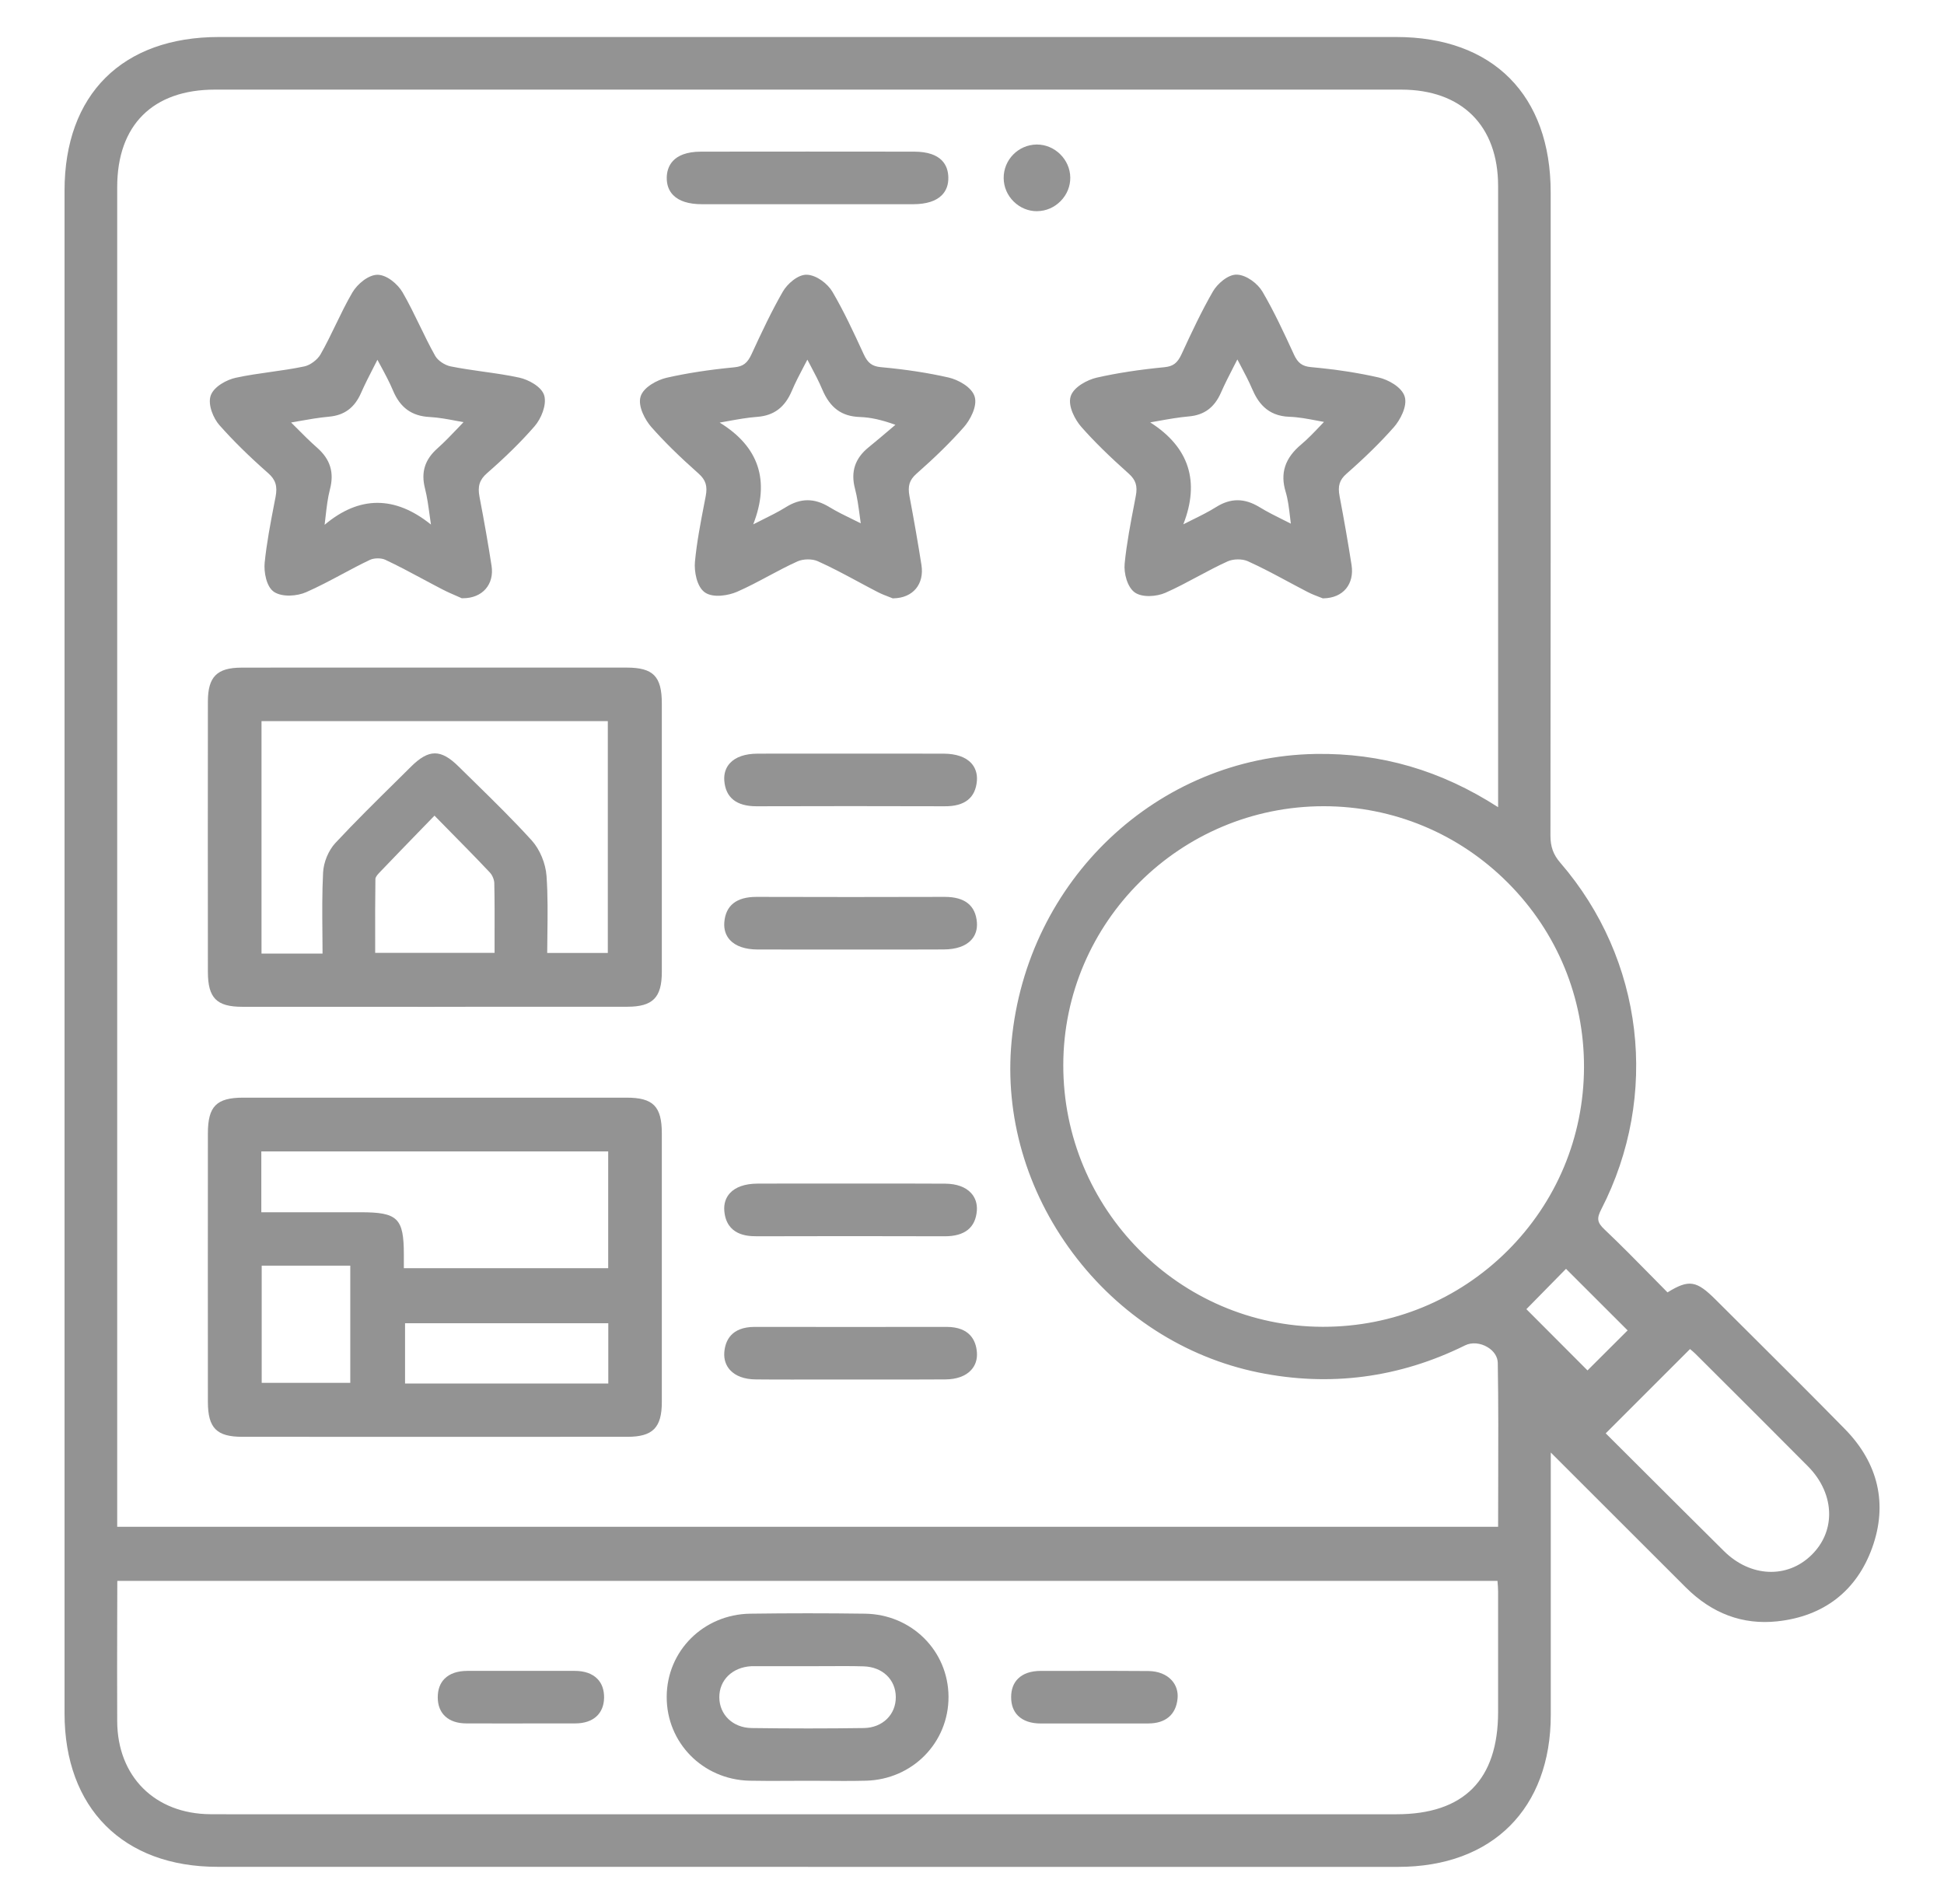 <?xml version="1.0" encoding="UTF-8"?>
<svg id="Layer_1" data-name="Layer 1" xmlns="http://www.w3.org/2000/svg" viewBox="0 0 406.03 397.7">
  <defs>
    <style>
      .cls-1 {
        fill: #939393;
      }
    </style>
  </defs>
  <g>
    <path class="cls-1" d="M322.88,301c0,19.55,0,38.38,0,57.21,0,18.96-11.84,30.77-30.85,30.77-82.2,0-164.41,0-246.61,0-19.19,0-30.93-11.8-30.93-31.06,0-106.03,0-212.06,0-318.09,0-19.49,11.68-31.1,31.25-31.1,81.96,0,163.91,0,245.87,0,19.74,0,31.28,11.61,31.28,31.46,0,44.78,.02,89.56-.05,134.35,0,2.53,.64,4.42,2.31,6.35,17.18,19.89,20.49,47.83,8.41,71.3-1.2,2.34-.94,3.66,.91,5.41,4.69,4.45,9.16,9.13,13.67,13.67,4.67-3.01,5.64-2.9,9.51,.97,9,8.99,18.07,17.92,26.97,27.01,6.61,6.74,8.67,14.85,5.46,23.76-3.15,8.75-9.74,13.73-19.01,14.71-7.12,.76-13.22-1.75-18.27-6.8-9.78-9.77-19.56-19.55-29.91-29.89Zm-8.98-130.54c0-1.81,0-2.9,0-3.99,0-42.54,0-85.08,0-127.61,0-13.15-8.05-21.15-21.26-21.15-82.58,0-165.16,0-247.74,0-13.47,0-21.42,7.93-21.42,21.35,0,92.31,0,184.62,0,276.93v3.94H313.9c0-11.86,.12-23.56-.07-35.24-.06-3.75-4.95-6.2-8.25-4.57-13.54,6.71-27.69,8.61-42.54,5.59-31.21-6.36-53.73-36.53-50.76-68.09,3.12-33.16,30.02-58.61,62.52-59.14,14.01-.23,26.79,3.65,39.1,11.98ZM23.71,329.24c-.13,.65-.22,.89-.22,1.13-.02,9.73-.06,19.46-.02,29.19,.04,12.17,8.27,20.37,20.47,20.43,6.98,.04,13.97,0,20.95,0,75.58,0,151.17,0,226.75,0,14.66,0,22.25-7.65,22.25-22.41,0-8.36,0-16.71,0-25.07,0-1.07-.13-2.15-.21-3.27H23.71Zm252.81-161.82c-30.42-.03-55.39,24.77-55.44,55.05-.05,30.73,24.59,55.62,55.14,55.7,30.66,.08,55.54-24.62,55.62-55.22,.08-30.58-24.75-55.5-55.32-55.53Zm57.45,132.02c8.49,8.46,16.93,16.91,25.41,25.31,5.93,5.87,14.21,6.18,19.68,.81,5.56-5.46,5.28-13.88-.73-19.94-7.8-7.86-15.66-15.68-23.5-23.5-.68-.67-1.46-1.24-1.9-1.62-6.34,6.34-12.49,12.49-18.95,18.95Zm-2.4-11.75c3.18-3.18,6.58-6.57,9.79-9.78-4.76-4.76-9.65-9.65-14.29-14.28-3.15,3.2-6.52,6.63-9.68,9.85,4.52,4.53,9.41,9.42,14.18,14.21Z"/>
    <path class="cls-1" d="M168.72,389.98c-41.1,0-82.21,0-123.31,0-19.7,0-31.93-12.29-31.93-32.06,0-106.03,0-212.06,0-318.09,0-20.1,12.06-32.1,32.25-32.1,81.96,0,163.91,0,245.87,0,20.21,0,32.28,12.13,32.28,32.46v19.54c0,37.63,.01,76.54-.05,114.81,0,2.34,.59,3.99,2.06,5.69,17.44,20.19,20.79,48.61,8.55,72.41-.99,1.92-.85,2.75,.71,4.22,3.36,3.19,6.65,6.53,9.83,9.77,1.1,1.12,2.2,2.24,3.3,3.35,4.51-2.79,6.07-2.46,10.08,1.54,2.53,2.52,5.06,5.04,7.59,7.56,6.38,6.35,12.98,12.92,19.39,19.46,7,7.14,8.96,15.71,5.69,24.79-3.25,9.02-10.11,14.33-19.84,15.37-7.19,.77-13.61-1.62-19.09-7.09l-28.2-28.18v15.59c0,13.23,0,26.21,0,39.2,0,19.59-12.21,31.77-31.85,31.77-41.1,0-82.21,0-123.31,0Zm-.05-380.26c-40.98,0-81.96,0-122.93,0-18.94,0-30.25,11.25-30.25,30.1,0,106.03,0,212.06,0,318.09,0,18.82,11.19,30.06,29.93,30.06,82.21,0,164.41,0,246.61,0,18.4,0,29.84-11.41,29.85-29.77,0-12.99,0-25.97,0-39.2v-20.42s31.61,31.59,31.61,31.59c5.03,5.02,10.91,7.22,17.46,6.51,8.92-.95,15.2-5.81,18.18-14.06,3.04-8.43,1.28-16.07-5.24-22.72-6.4-6.53-13-13.09-19.38-19.44-2.53-2.52-5.06-5.04-7.59-7.56-3.54-3.53-4-3.58-8.27-.84l-.68,.44-.57-.57c-1.29-1.3-2.58-2.61-3.87-3.93-3.17-3.22-6.44-6.55-9.78-9.72-2.2-2.09-2.5-3.88-1.11-6.59,11.87-23.07,8.62-50.62-8.28-70.18-1.79-2.07-2.55-4.17-2.55-7,.06-38.27,.06-77.18,.05-114.8v-19.54c0-19.36-11.04-30.46-30.28-30.46-40.98,0-81.96,0-122.93,0ZM52.03,381.01c-2.7,0-5.4,0-8.1-.02-12.79-.07-21.41-8.68-21.46-21.43-.03-7.22,0-14.44,0-21.66l.02-7.53c0-.26,.05-.49,.12-.77,.03-.14,.07-.32,.12-.56l.16-.8H314.61l.06,.93c.02,.35,.05,.7,.08,1.04,.06,.75,.13,1.52,.13,2.3,.01,7.16,.01,14.33,.01,21.49v3.58c0,15.32-8.05,23.41-23.25,23.41H58.46c-2.14,0-4.29,.01-6.43,.01Zm-27.51-50.77s-.02,.09-.02,.13l-.02,7.53c-.02,7.22-.03,14.43,0,21.65,.04,11.56,7.87,19.37,19.47,19.44,4.84,.03,9.68,.02,14.52,.01h6.43s226.75,0,226.75,0c14.1,0,21.25-7.2,21.25-21.41v-3.58c0-7.16,0-14.32,0-21.49,0-.69-.06-1.39-.12-2.13v-.14H24.51Zm345.4,.15c-3.92,0-7.92-1.65-11.24-4.93-5.91-5.84-11.79-11.71-17.68-17.59l-8.45-8.43,20.31-20.31,.7,.59c.12,.1,.27,.22,.43,.35,.45,.36,1.01,.81,1.54,1.33l2.42,2.41c6.92,6.9,14.08,14.04,21.08,21.09,3.26,3.28,5.04,7.35,5.01,11.46-.02,3.7-1.54,7.22-4.28,9.9-2.81,2.75-6.29,4.12-9.84,4.12Zm-34.53-30.95l7.03,7.01c5.89,5.88,11.77,11.74,17.67,17.59,5.51,5.45,13.19,5.79,18.27,.8,2.39-2.35,3.66-5.28,3.68-8.49,.02-3.57-1.55-7.14-4.43-10.04-7-7.05-14.16-14.19-21.08-21.09l-2.42-2.41c-.36-.36-.77-.7-1.13-.99l-17.61,17.61Zm-20.48,21.5H22.46v-82.48c0-66.46,0-132.93,0-199.39,0-14,8.38-22.35,22.42-22.35,82.58,0,165.16,0,247.74,0,13.73,0,22.25,8.49,22.26,22.15,.01,30.94,0,61.87,0,92.81v40.68s-1.56-1.06-1.56-1.06c-12.07-8.17-24.7-12.03-38.52-11.81-32.01,.53-58.46,25.56-61.54,58.23-2.94,31.27,19,60.7,49.96,67.01,14.48,2.95,28.57,1.1,41.89-5.5,1.98-.98,4.52-.8,6.63,.49,1.92,1.17,3.03,2.97,3.07,4.96,.14,8.42,.12,17.01,.09,25.31,0,3.3-.02,6.62-.02,9.95v1Zm-290.44-2H312.9c0-2.99,.01-5.98,.02-8.95,.02-8.3,.05-16.88-.09-25.27-.02-1.28-.79-2.48-2.11-3.28-1.5-.92-3.35-1.07-4.7-.4-13.73,6.8-28.26,8.71-43.18,5.67-15.34-3.13-29.12-12-38.8-24.98-9.69-12.99-14.22-28.68-12.76-44.18,3.17-33.69,30.47-59.5,63.5-60.05,13.67-.22,26.16,3.42,38.12,11.12v-36.94c0-30.94,0-61.87,0-92.81,0-12.61-7.58-20.15-20.26-20.15-82.58,0-165.16,0-247.74,0-12.98,0-20.42,7.42-20.42,20.35,0,66.46,0,132.93,0,199.39v80.48Zm307.1-29.83l-15.59-15.62,11.09-11.28,15.71,15.7-11.21,11.19Zm-12.77-15.63l12.77,12.8,8.38-8.36-12.87-12.86-8.28,8.43Zm-42.42,5.69h-.15c-31.01-.08-56.19-25.52-56.14-56.7,.05-30.91,25.34-56.05,56.39-56.05h.05c15.05,.01,29.21,5.91,39.86,16.6,10.66,10.69,16.5,24.88,16.46,39.94-.04,15.07-5.95,29.21-16.64,39.82-10.65,10.58-24.79,16.4-39.83,16.4Zm.09-110.75c-29.95,0-54.34,24.24-54.39,54.05-.05,30.08,24.24,54.62,54.14,54.7h.15c14.51,0,28.14-5.61,38.42-15.81,10.31-10.24,16.01-23.88,16.05-38.41,.04-14.53-5.6-28.2-15.88-38.52-10.27-10.31-23.93-15.99-38.44-16.01h-.05Z"/>
  </g>
  <g>
    <path class="cls-1" d="M91.21,230.29c13.22,0,26.44-.01,39.66,0,5.03,0,6.37,1.37,6.37,6.46,.01,18.71,.01,37.41,0,56.12,0,4.84-1.41,6.27-6.19,6.27-26.81,.02-53.63,.02-80.44,0-4.78,0-6.17-1.43-6.18-6.28-.02-18.71-.01-37.41,0-56.12,0-5.1,1.34-6.45,6.37-6.45,13.47-.02,26.94,0,40.41,0Zm-37.63,23.95c7.54,0,14.65,0,21.76,0,7.2,0,8,.78,8.01,7.83,0,1.31,0,2.63,0,3.85h44.7v-26.39H53.58v14.71Zm74.48,35.77v-14.59h-44.45v14.59h44.45Zm-74.39-26.62v26.48h20.5v-26.48h-20.5Z"/>
    <path class="cls-1" d="M90.82,300.16c-13.41,0-26.81,0-40.22-.01-5.36,0-7.17-1.84-7.18-7.28-.02-18.71-.01-37.41,0-56.12,0-5.64,1.8-7.45,7.37-7.45,9.67-.01,19.34,0,29.01,0h11.4s11.19,0,11.19,0c9.49,0,18.98,0,28.47,0,5.57,0,7.36,1.82,7.37,7.46,.01,18.71,.01,37.42,0,56.12,0,5.36-1.89,7.27-7.19,7.27-13.41,0-26.81,.01-40.22,.01Zm-22.42-68.87c-5.87,0-11.74,0-17.61,0-4.47,0-5.37,.92-5.38,5.46-.01,18.71-.01,37.41,0,56.12,0,4.29,.97,5.28,5.18,5.28,26.81,.02,53.63,.02,80.44,0,4.21,0,5.18-.99,5.19-5.27,.02-18.71,.01-37.41,0-56.12,0-4.54-.91-5.46-5.37-5.46-9.49-.01-18.98-.01-28.47,0h-11.19s-11.4,0-11.4,0c-3.8,0-7.6,0-11.4,0Zm60.65,59.73h-46.45v-16.59h46.45v16.59Zm-44.45-2h42.45v-12.59h-42.45v12.59Zm-9.44,1.86h-22.5v-28.48h22.5v28.48Zm-20.5-2h18.5v-24.48h-18.5v24.48Zm74.37-21.96h-46.7v-4.85c-.01-6.51-.34-6.83-7.01-6.83h-22.76v-16.71h76.46v28.39Zm-44.69-2h42.69v-24.39H54.58v12.71h20.76c7.73,0,9,1.24,9.01,8.82v2.85Z"/>
  </g>
  <g>
    <path class="cls-1" d="M91.21,140.46c13.22,0,26.44-.01,39.66,0,5.03,0,6.36,1.37,6.37,6.46,.01,18.71,.01,37.41,0,56.12,0,4.84-1.41,6.26-6.19,6.27-26.81,.02-53.63,.02-80.44,0-4.78,0-6.17-1.43-6.18-6.28-.02-18.83-.02-37.66,0-56.49,0-4.6,1.45-6.07,6-6.07,13.59-.03,27.19,0,40.78,0Zm-22.83,59.73c0-6.21-.19-12.06,.11-17.89,.1-1.9,1.01-4.15,2.3-5.54,5.1-5.46,10.48-10.67,15.79-15.93,3.34-3.31,5.18-3.32,8.52-.01,5.14,5.08,10.4,10.06,15.24,15.41,1.57,1.74,2.66,4.46,2.82,6.81,.4,5.66,.13,11.36,.13,17.01h14.67v-50.43H53.62v50.56h14.75Zm22.38-31.24c-4.38,4.52-8.36,8.6-12.3,12.73-.48,.5-1.02,1.23-1.03,1.86-.08,5.54-.05,11.09-.05,16.49h26.92c0-5.4,.06-10.5-.06-15.6-.02-.99-.54-2.17-1.22-2.9-3.84-4.07-7.8-8.03-12.27-12.59Z"/>
    <path class="cls-1" d="M90.82,210.33c-13.41,0-26.81,0-40.22-.01-5.36,0-7.17-1.84-7.18-7.28-.02-18.83-.02-37.66,0-56.5,0-5.15,1.9-7.06,7-7.07,9.79-.02,19.58-.02,29.36-.01h11.42s11.4,0,11.4,0c9.42,0,18.84,0,28.26,0,5.57,0,7.36,1.82,7.37,7.46,.01,18.71,.01,37.42,0,56.12,0,5.36-1.89,7.26-7.19,7.27-13.41,0-26.81,.01-40.22,.01Zm-22.45-68.87c-5.98,0-11.96,0-17.94,.02-4.01,0-4.99,1-5,5.08-.02,18.83-.02,37.66,0,56.49,0,4.29,.97,5.28,5.18,5.28,26.81,.02,53.63,.02,80.44,0,4.22,0,5.19-.99,5.19-5.27,.02-18.71,.01-37.41,0-56.12,0-4.54-.91-5.46-5.37-5.46-9.42-.01-18.84,0-28.25,0h-11.4s-11.42,0-11.42,0c-3.81,0-7.61,0-11.42,0Zm1,59.74h-16.75v-52.56h76.33v52.43h-16.67v-1c0-1.63,.02-3.26,.04-4.89,.05-3.96,.11-8.06-.17-12.05-.16-2.19-1.19-4.69-2.57-6.21-3.78-4.18-7.9-8.21-11.87-12.1-1.11-1.09-2.22-2.18-3.33-3.27-2.96-2.92-4.16-2.92-7.12,.01l-3.01,2.97c-4.24,4.18-8.63,8.51-12.75,12.93-1.11,1.19-1.95,3.21-2.03,4.9-.21,4.15-.17,8.26-.14,12.63,.01,1.71,.03,3.45,.03,5.21v1Zm-14.75-2h12.75c0-1.41-.02-2.81-.03-4.19-.04-4.39-.07-8.54,.14-12.74,.11-2.16,1.14-4.64,2.57-6.17,4.15-4.45,8.55-8.79,12.81-12.99l3-2.97c3.71-3.68,6.22-3.68,9.93-.01,1.1,1.09,2.21,2.18,3.32,3.26,4,3.92,8.13,7.97,11.96,12.19,1.68,1.86,2.89,4.77,3.08,7.41,.29,4.07,.23,8.21,.18,12.22-.02,1.29-.04,2.58-.04,3.86h12.66v-48.43H54.62v48.56Zm50.68,1.85h-28.92v-4.71c0-4.18-.02-8.51,.05-12.8,.01-.99,.72-1.92,1.3-2.54,2.99-3.14,6.01-6.25,9.21-9.54l3.81-3.93,.72,.73c1.16,1.18,2.28,2.32,3.38,3.43,3.11,3.16,6.05,6.15,8.91,9.17,.86,.92,1.46,2.35,1.49,3.56,.09,3.78,.08,7.5,.06,11.44,0,1.38,0,2.77,0,4.18v1Zm-26.92-2h24.92c0-1.07,0-2.13,0-3.19,.01-3.93,.02-7.64-.06-11.39-.02-.72-.42-1.68-.95-2.23-2.84-3.01-5.77-5.99-8.88-9.14-.87-.88-1.75-1.78-2.66-2.71l-2.39,2.46c-3.19,3.29-6.21,6.4-9.2,9.53-.55,.57-.75,1.02-.75,1.19-.06,4.27-.06,8.59-.05,12.77v2.71Z"/>
  </g>
  <g>
    <path class="cls-1" d="M96.65,123.97c-.93-.42-2.42-1.02-3.84-1.76-3.98-2.06-7.87-4.3-11.93-6.19-1.12-.52-2.9-.51-4.03,.02-4.5,2.12-8.76,4.76-13.31,6.75-1.67,.73-4.35,.91-5.74,.03-1.17-.75-1.71-3.44-1.53-5.17,.46-4.57,1.39-9.1,2.26-13.62,.46-2.38,.11-4.2-1.86-5.94-3.55-3.13-6.98-6.42-10.11-9.96-1.14-1.29-2.09-3.77-1.6-5.16,.49-1.41,2.77-2.7,4.48-3.07,4.74-1.03,9.62-1.36,14.36-2.38,1.51-.32,3.25-1.63,4.02-2.98,2.41-4.2,4.22-8.75,6.66-12.93,.87-1.49,2.88-3.2,4.38-3.2,1.5,0,3.53,1.69,4.39,3.18,2.49,4.3,4.37,8.95,6.81,13.27,.7,1.24,2.42,2.37,3.85,2.66,4.75,.97,9.63,1.33,14.37,2.35,1.71,.37,4.12,1.72,4.46,3.07,.41,1.59-.62,4.06-1.83,5.45-3.02,3.47-6.37,6.68-9.84,9.71-1.98,1.73-2.34,3.54-1.89,5.92,.92,4.77,1.77,9.55,2.5,14.35,.49,3.24-1.5,5.65-5.03,5.61Zm-6.06-12.58c.17-.42,.33-.84,.5-1.27-.44-2.8-.69-5.66-1.38-8.4-.77-3.03,0-5.26,2.29-7.31,2.28-2.04,4.33-4.35,6.82-6.89-3.33-.55-6.2-1.27-9.11-1.43-3.45-.19-5.43-1.81-6.73-4.9-1.11-2.65-2.6-5.13-4.2-8.23-1.7,3.39-3.13,6-4.32,8.72-1.16,2.65-2.92,4.11-5.9,4.37-3.11,.28-6.19,.95-9.87,1.54,2.63,2.58,4.67,4.74,6.89,6.7,2.4,2.12,3.19,4.47,2.36,7.65-.72,2.75-.87,5.64-1.27,8.47,.21,.33,.41,.67,.62,1,7.75-7.27,15.52-6.98,23.3-.02Z"/>
    <path class="cls-1" d="M96.72,124.97s-.05,0-.08,0h-.21s-.19-.09-.19-.09c-.26-.12-.56-.25-.89-.39-.87-.38-1.95-.84-3-1.39-1.36-.7-2.71-1.43-4.06-2.15-2.55-1.37-5.18-2.78-7.83-4.02-.84-.39-2.33-.38-3.18,.02-1.97,.93-3.94,1.98-5.84,3-2.42,1.29-4.93,2.63-7.5,3.76-1.92,.84-4.95,1.06-6.67-.04-1.67-1.06-2.18-4.28-1.99-6.12,.41-4.08,1.2-8.17,1.96-12.13l.31-1.58c.44-2.27,.02-3.63-1.54-5-4.01-3.53-7.35-6.82-10.2-10.05-1.19-1.34-2.47-4.23-1.8-6.16,.68-1.93,3.45-3.33,5.21-3.71,2.43-.53,4.91-.88,7.32-1.22,2.33-.33,4.73-.67,7.04-1.16,1.21-.26,2.72-1.38,3.36-2.5,1.15-2.01,2.19-4.16,3.19-6.23,1.08-2.23,2.19-4.53,3.47-6.71,1.04-1.77,3.33-3.69,5.24-3.7h0c1.93,0,4.22,1.91,5.25,3.68,1.31,2.27,2.47,4.65,3.59,6.96,1.02,2.1,2.07,4.27,3.23,6.32,.54,.95,1.96,1.92,3.18,2.17,2.23,.45,4.55,.78,6.79,1.1,2.5,.35,5.08,.71,7.59,1.26,1.81,.39,4.72,1.87,5.22,3.8,.5,1.94-.65,4.76-2.04,6.36-2.75,3.16-6,6.37-9.93,9.8-1.57,1.38-2,2.73-1.56,4.98,1.02,5.32,1.84,10.03,2.51,14.38,.29,1.87-.15,3.58-1.23,4.82-1.09,1.25-2.76,1.94-4.72,1.94Zm-17.82-10.33c.86,0,1.72,.16,2.4,.48,2.7,1.26,5.36,2.69,7.93,4.07,1.34,.72,2.68,1.44,4.03,2.14,.99,.51,2.03,.96,2.87,1.33,.26,.11,.5,.22,.72,.31,1.32-.03,2.38-.46,3.07-1.25,.69-.79,.96-1.93,.76-3.21-.66-4.33-1.48-9.01-2.49-14.31-.57-2.96,.09-5.01,2.21-6.86,3.86-3.38,7.05-6.52,9.74-9.61,1.14-1.31,1.9-3.44,1.61-4.55-.2-.79-2.11-2-3.71-2.34-2.44-.53-4.99-.89-7.45-1.23-2.27-.32-4.61-.65-6.91-1.12-1.76-.36-3.71-1.71-4.52-3.14-1.19-2.1-2.26-4.31-3.29-6.44-1.1-2.27-2.24-4.63-3.52-6.83-.79-1.36-2.53-2.68-3.52-2.68h0c-.98,0-2.72,1.34-3.52,2.71-1.24,2.12-2.33,4.38-3.39,6.58-1.02,2.1-2.07,4.28-3.26,6.35-.93,1.62-2.9,3.08-4.68,3.46-2.38,.51-4.82,.85-7.18,1.19-2.37,.33-4.82,.68-7.17,1.19-1.61,.35-3.43,1.53-3.74,2.42-.32,.91,.39,3.02,1.41,4.17,2.8,3.17,6.08,6.4,10.02,9.87,2.1,1.85,2.75,3.91,2.18,6.88l-.31,1.58c-.76,3.91-1.54,7.96-1.94,11.95-.16,1.62,.39,3.79,1.08,4.23,.97,.62,3.26,.57,4.8-.1,2.5-1.09,4.97-2.41,7.35-3.69,1.92-1.03,3.92-2.09,5.93-3.05,.71-.33,1.59-.5,2.47-.5Zm12.09-1.55l-1.07-.96c-7.56-6.76-14.74-6.77-21.95,0l-.89,.84-1.45-2.35,.05-.36c.12-.86,.22-1.72,.32-2.59,.23-1.98,.46-4.02,.97-5.99,.72-2.76,.11-4.74-2.05-6.64-1.54-1.35-3.01-2.83-4.57-4.4-.74-.74-1.52-1.52-2.36-2.34l-1.42-1.39,1.96-.31c1.15-.19,2.25-.38,3.3-.57,2.3-.41,4.46-.79,6.64-.98,2.49-.22,4-1.35,5.07-3.78,.82-1.88,1.74-3.66,2.81-5.73,.49-.95,1-1.95,1.54-3.03l.88-1.76,.9,1.75c.51,.98,1,1.9,1.48,2.79,1.02,1.89,1.98,3.67,2.75,5.52,1.19,2.84,2.94,4.12,5.86,4.28,2.05,.11,4.07,.49,6.2,.9,.97,.18,1.97,.37,3.01,.54l1.9,.31-1.35,1.38c-.78,.8-1.52,1.57-2.23,2.32-1.57,1.64-3.05,3.2-4.64,4.62-2.05,1.83-2.65,3.73-1.99,6.32,.5,1.96,.77,3.97,1.03,5.92,.12,.86,.23,1.71,.37,2.56l.04,.27-1.13,2.85Zm-30.2-24.84c.33,.33,.66,.66,.98,.98,1.6,1.61,2.99,3,4.48,4.31,2.73,2.41,3.58,5.15,2.67,8.65-.48,1.84-.7,3.81-.92,5.72-.07,.57-.13,1.15-.2,1.72,7.23-6.09,14.69-6.11,22.21-.05-.09-.63-.18-1.27-.27-1.9-.26-1.9-.52-3.85-.99-5.7-.84-3.33-.02-5.97,2.6-8.3,1.54-1.37,2.99-2.9,4.53-4.51,.31-.32,.62-.65,.93-.98-.4-.07-.8-.15-1.19-.22-2.07-.39-4.02-.76-5.94-.86-3.69-.2-6.1-1.96-7.59-5.51-.74-1.76-1.67-3.5-2.67-5.34-.19-.36-.39-.73-.59-1.1-.23,.45-.45,.89-.67,1.31-1.05,2.04-1.95,3.8-2.75,5.62-1.36,3.1-3.5,4.68-6.72,4.96-2.09,.19-4.22,.56-6.47,.96-.46,.08-.93,.16-1.4,.25Z"/>
  </g>
  <g>
    <path class="cls-1" d="M186.63,123.99c-.59-.24-1.76-.64-2.85-1.2-4.2-2.17-8.3-4.56-12.61-6.49-1.41-.63-3.57-.59-4.99,.05-4.31,1.92-8.34,4.49-12.67,6.37-1.7,.74-4.47,1.1-5.73,.2-1.25-.89-1.81-3.64-1.64-5.47,.42-4.57,1.37-9.1,2.24-13.62,.44-2.27,.07-3.97-1.78-5.61-3.44-3.06-6.81-6.25-9.85-9.7-1.24-1.4-2.46-3.91-2.01-5.39,.45-1.46,2.91-2.83,4.71-3.24,4.6-1.04,9.31-1.7,14.02-2.16,2.36-.23,3.47-1.3,4.39-3.29,2.03-4.41,4.09-8.82,6.51-13.02,.81-1.41,2.76-3.08,4.12-3.02,1.57,.07,3.63,1.58,4.49,3.05,2.45,4.17,4.48,8.6,6.52,13.01,.92,1.99,2.03,3.04,4.4,3.26,4.7,.43,9.42,1.1,14.02,2.15,1.8,.41,4.24,1.83,4.68,3.3,.45,1.49-.78,3.99-2.02,5.4-3.04,3.45-6.39,6.65-9.85,9.69-1.88,1.65-2.18,3.37-1.76,5.61,.91,4.77,1.74,9.55,2.49,14.35,.51,3.3-1.31,5.7-4.85,5.79Zm-30.84-13.39c.46,.05,.92,.09,1.38,.14,2.51-1.3,5.12-2.46,7.51-3.94,2.75-1.7,5.24-1.7,8-.03,2.46,1.49,5.12,2.65,8.38,4.3-.58-3.67-.79-6.53-1.51-9.25-.85-3.21,.03-5.57,2.51-7.58,2.34-1.9,4.62-3.88,6.93-5.83-3.72-1.46-6.53-2.19-9.36-2.29-3.68-.13-5.62-2.01-6.95-5.17-1.08-2.55-2.48-4.95-4.03-7.99-1.64,3.24-3.05,5.7-4.15,8.3-1.23,2.92-3.09,4.59-6.39,4.83-3.01,.22-5.98,.91-8.98,1.38-.33,.24-.66,.48-.99,.72,9.64,5.08,12.05,12.59,7.64,22.4Z"/>
    <path class="cls-1" d="M186.44,124.99l-.2-.08c-.15-.06-.34-.14-.56-.22-.64-.24-1.52-.58-2.36-1.01-1.38-.71-2.76-1.45-4.13-2.19-2.74-1.47-5.57-3-8.43-4.27-1.12-.5-3-.48-4.18,.05-2.05,.92-4.09,2.01-6.06,3.06-2.13,1.14-4.34,2.32-6.61,3.31-1.64,.71-4.92,1.37-6.71,.1-1.71-1.22-2.23-4.46-2.05-6.38,.38-4.06,1.17-8.13,1.93-12.07l.32-1.65c.4-2.1,0-3.37-1.46-4.68-4.12-3.66-7.28-6.77-9.93-9.79-1.19-1.35-2.85-4.27-2.21-6.34,.61-1.99,3.55-3.49,5.44-3.92,4.2-.95,8.82-1.67,14.14-2.18,1.82-.18,2.72-.86,3.58-2.72,2.18-4.72,4.17-8.96,6.55-13.1,.88-1.53,3.1-3.6,5.03-3.52,2.05,.09,4.35,1.91,5.31,3.54,2.43,4.13,4.46,8.54,6.43,12.81l.13,.28c.85,1.83,1.75,2.51,3.59,2.68,5.24,.48,9.86,1.19,14.15,2.17,1.88,.43,4.81,1.95,5.42,3.98,.63,2.07-1.03,4.99-2.23,6.35-2.74,3.11-6,6.31-9.94,9.78-1.45,1.28-1.84,2.54-1.44,4.68,.94,4.97,1.78,9.81,2.5,14.38,.3,1.93-.11,3.67-1.15,4.93-1.06,1.27-2.67,1.97-4.65,2.02h-.21Zm-17.68-10.13c1.01,0,2,.18,2.81,.54,2.93,1.31,5.79,2.85,8.56,4.34,1.36,.73,2.72,1.47,4.1,2.17,.74,.38,1.56,.69,2.15,.92,.15,.06,.29,.11,.41,.16,1.3-.07,2.33-.52,2.97-1.29,.68-.82,.93-1.97,.71-3.34-.71-4.55-1.54-9.37-2.48-14.32-.54-2.84,.08-4.79,2.08-6.55,3.88-3.41,7.07-6.56,9.76-9.6,1.23-1.4,2.09-3.51,1.81-4.45-.28-.93-2.24-2.22-3.95-2.61-4.2-.96-8.74-1.65-13.89-2.13-2.56-.24-4.07-1.35-5.22-3.83l-.13-.28c-1.95-4.23-3.97-8.6-6.34-12.64-.74-1.26-2.53-2.51-3.67-2.56-.81-.04-2.5,1.28-3.21,2.52-2.33,4.06-4.31,8.26-6.46,12.94-1.15,2.5-2.66,3.62-5.2,3.87-5.23,.51-9.78,1.21-13.89,2.14-1.73,.39-3.7,1.66-3.97,2.56-.29,.93,.57,3.04,1.8,4.44,2.6,2.95,5.7,6.01,9.76,9.61,1.98,1.76,2.63,3.78,2.09,6.55l-.32,1.66c-.76,3.89-1.54,7.91-1.91,11.87-.16,1.75,.44,4.01,1.22,4.56,.79,.56,3.1,.41,4.75-.3,2.2-.95,4.37-2.11,6.47-3.24,2-1.07,4.07-2.18,6.19-3.12,.87-.39,1.94-.59,2.99-.59Zm13.59-2.02l-1.74-.88c-1.04-.53-2.02-1-2.95-1.46-2.03-.99-3.79-1.84-5.5-2.88-2.45-1.49-4.53-1.48-6.95,.02-1.7,1.06-3.52,1.95-5.27,2.82-.77,.38-1.55,.76-2.31,1.16l-.26,.14-3.06-.3,.57-1.27c4.23-9.42,1.88-16.32-7.2-21.11l-1.42-.75,2.48-1.81,.24-.04c.91-.15,1.82-.31,2.72-.47,2.06-.37,4.2-.76,6.34-.92,2.72-.2,4.38-1.47,5.54-4.22,.76-1.8,1.65-3.5,2.68-5.46,.48-.91,.98-1.87,1.5-2.91l.89-1.76,.89,1.75c.49,.97,.97,1.87,1.43,2.74,.97,1.82,1.88,3.55,2.63,5.32,1.32,3.13,3.08,4.45,6.06,4.56,2.82,.1,5.72,.8,9.69,2.36l1.56,.61-1.28,1.08c-.7,.59-1.4,1.18-2.09,1.78-1.58,1.34-3.21,2.74-4.85,4.07-2.25,1.82-2.9,3.78-2.17,6.54,.5,1.9,.76,3.82,1.06,6.04,.14,1.04,.29,2.13,.47,3.32l.3,1.93Zm-32.02-24.55c8.19,5.02,10.54,12.15,6.99,21.25,.58-.29,1.16-.58,1.73-.87,1.71-.85,3.48-1.72,5.1-2.73,3.07-1.91,5.94-1.92,9.04-.03,1.63,.99,3.34,1.82,5.33,2.79,.41,.2,.83,.4,1.26,.62-.07-.5-.14-.98-.2-1.46-.29-2.15-.54-4.01-1.01-5.8-.92-3.49,0-6.31,2.84-8.61,1.62-1.32,3.25-2.7,4.81-4.03,.27-.23,.53-.46,.8-.68-2.98-1.07-5.21-1.55-7.45-1.63-3.79-.13-6.21-1.91-7.84-5.78-.71-1.69-1.57-3.3-2.55-5.16-.18-.34-.36-.69-.55-1.04-.21,.41-.42,.81-.63,1.2-1.01,1.92-1.88,3.58-2.61,5.31-1.46,3.45-3.75,5.18-7.23,5.44-2.04,.15-4.12,.53-6.13,.89-.58,.1-1.15,.21-1.73,.31Z"/>
  </g>
  <g>
    <path class="cls-1" d="M276.45,123.99c-.59-.24-1.76-.64-2.85-1.2-4.2-2.17-8.3-4.56-12.61-6.49-1.41-.63-3.58-.59-4.99,.05-4.42,1.99-8.56,4.6-12.99,6.55-1.58,.7-4.2,.9-5.42,.03-1.21-.86-1.86-3.42-1.69-5.13,.46-4.7,1.42-9.35,2.31-13.99,.44-2.27,.07-3.97-1.78-5.61-3.44-3.06-6.81-6.25-9.85-9.7-1.23-1.4-2.46-3.91-2.01-5.39,.45-1.46,2.91-2.83,4.71-3.24,4.6-1.04,9.31-1.7,14.02-2.16,2.36-.23,3.47-1.3,4.39-3.29,2.03-4.41,4.09-8.82,6.51-13.02,.81-1.41,2.76-3.08,4.12-3.02,1.57,.07,3.63,1.59,4.49,3.05,2.45,4.17,4.48,8.6,6.52,13.01,.92,2,2.04,3.04,4.4,3.25,4.7,.43,9.42,1.1,14.02,2.15,1.8,.41,4.24,1.83,4.68,3.3,.45,1.49-.78,3.99-2.02,5.4-3.04,3.45-6.39,6.65-9.85,9.69-1.88,1.65-2.18,3.37-1.76,5.61,.9,4.77,1.74,9.55,2.49,14.35,.51,3.3-1.32,5.7-4.85,5.79Zm-30.86-13.32c.48,.02,.96,.03,1.44,.05,2.52-1.3,5.13-2.45,7.52-3.95,2.76-1.73,5.26-1.64,7.99,.03,2.44,1.49,5.07,2.67,8.32,4.36-.54-3.57-.63-6.22-1.37-8.67-1.15-3.79,.05-6.44,2.93-8.85,2.09-1.75,3.88-3.84,6.16-6.14-3.56-.57-6.37-1.31-9.2-1.4-3.71-.11-5.58-2.09-6.92-5.21-1.09-2.53-2.48-4.93-4.02-7.95-1.7,3.39-3.13,6-4.32,8.71-1.16,2.64-2.9,4.13-5.88,4.39-3.12,.28-6.2,.95-9.3,1.44-.25,.23-.5,.46-.75,.7,9.3,5.19,11.87,12.65,7.4,22.49Z"/>
    <path class="cls-1" d="M276.26,124.99l-.2-.08c-.15-.06-.35-.14-.57-.22-.64-.24-1.51-.58-2.35-1.01-1.38-.71-2.75-1.45-4.12-2.18-2.74-1.47-5.58-3-8.44-4.28-1.13-.5-3-.48-4.17,.05-2.11,.95-4.21,2.08-6.24,3.16-2.18,1.17-4.44,2.38-6.75,3.4-1.87,.82-4.86,1.03-6.41-.07-1.56-1.11-2.31-4-2.11-6.04,.42-4.23,1.24-8.46,2.03-12.56l.29-1.53c.41-2.1,0-3.37-1.46-4.68-4.12-3.67-7.28-6.78-9.93-9.79-1.19-1.35-2.85-4.27-2.21-6.35,.61-1.99,3.55-3.49,5.44-3.92,4.2-.95,8.83-1.67,14.14-2.18,1.82-.18,2.72-.86,3.58-2.72,2.18-4.73,4.18-8.98,6.55-13.1,.88-1.53,3.12-3.6,5.03-3.52,2.04,.09,4.35,1.91,5.31,3.54,2.43,4.14,4.47,8.56,6.45,12.85l.11,.25c.84,1.83,1.75,2.51,3.59,2.68,5.24,.48,9.86,1.19,14.15,2.17,1.88,.43,4.8,1.95,5.42,3.99,.62,2.07-1.04,4.99-2.23,6.35-2.75,3.12-6,6.32-9.94,9.78-1.45,1.27-1.84,2.54-1.43,4.68,.96,5.05,1.78,9.76,2.5,14.38,.3,1.92-.11,3.67-1.15,4.93-1.06,1.27-2.67,1.97-4.66,2.02h-.21Zm-17.68-10.14c1.01,0,2,.18,2.81,.54,2.93,1.31,5.8,2.85,8.58,4.34,1.36,.73,2.72,1.46,4.09,2.17,.74,.38,1.56,.69,2.15,.92,.15,.06,.29,.11,.41,.16,1.3-.07,2.33-.52,2.97-1.29,.68-.82,.93-1.97,.71-3.34-.72-4.6-1.53-9.28-2.48-14.32-.54-2.84,.08-4.8,2.08-6.55,3.87-3.41,7.06-6.55,9.76-9.6,1.23-1.4,2.09-3.51,1.81-4.45-.28-.93-2.24-2.22-3.95-2.61-4.2-.96-8.74-1.65-13.89-2.13-2.56-.24-4.07-1.35-5.22-3.83l-.11-.25c-1.95-4.24-3.97-8.62-6.36-12.67-.74-1.27-2.53-2.51-3.67-2.56-.84-.03-2.5,1.28-3.21,2.52-2.33,4.05-4.3,8.25-6.46,12.94-1.16,2.5-2.66,3.62-5.2,3.87-5.23,.51-9.77,1.21-13.89,2.14-1.73,.39-3.7,1.66-3.97,2.56-.29,.93,.57,3.04,1.8,4.44,2.6,2.95,5.7,6,9.76,9.61,1.98,1.76,2.63,3.78,2.1,6.55l-.3,1.53c-.79,4.05-1.6,8.24-2,12.37-.15,1.53,.49,3.66,1.28,4.21,.8,.57,3,.5,4.44-.13,2.24-.99,4.47-2.18,6.61-3.33,2.06-1.1,4.19-2.24,6.37-3.22,.87-.39,1.94-.59,2.99-.59Zm13.57-1.9l-1.74-.9c-1.04-.54-2.02-1.03-2.95-1.49-2.01-1-3.74-1.87-5.43-2.9-2.49-1.52-4.56-1.53-6.94-.04-1.7,1.07-3.52,1.96-5.28,2.83-.77,.38-1.55,.76-2.31,1.16l-.23,.12-3.2-.1,.62-1.36c4.22-9.3,1.94-16.23-6.98-21.2l-1.2-.67,1.97-1.84,.3-.05c.94-.15,1.87-.32,2.81-.48,2.14-.38,4.35-.77,6.57-.97,2.47-.22,3.98-1.35,5.06-3.8,.82-1.87,1.74-3.66,2.8-5.73,.49-.95,1-1.95,1.54-3.03l.89-1.77,.9,1.76c.49,.97,.97,1.87,1.43,2.73,.96,1.81,1.87,3.53,2.62,5.28,1.37,3.18,3.12,4.52,6.03,4.61,1.99,.06,4,.44,6.12,.84,1.01,.19,2.07,.39,3.21,.57l1.92,.31-1.37,1.38c-.72,.73-1.39,1.43-2.04,2.11-1.4,1.47-2.72,2.86-4.18,4.08-2.78,2.33-3.56,4.66-2.61,7.79,.52,1.72,.74,3.51,.98,5.57,.12,1,.25,2.07,.42,3.24l.29,1.94Zm-31.86-24.68c8.06,5.16,10.36,12.3,6.86,21.26,.59-.3,1.17-.59,1.76-.88,1.71-.84,3.49-1.72,5.1-2.73,3.03-1.9,5.91-1.89,9.05,.02,1.62,.99,3.32,1.84,5.29,2.82,.41,.21,.83,.42,1.26,.63-.06-.48-.12-.95-.17-1.4-.23-1.97-.44-3.67-.91-5.23-1.19-3.91-.16-7.06,3.24-9.91,1.38-1.16,2.66-2.5,4.02-3.93,.24-.26,.49-.52,.74-.78-.47-.09-.93-.17-1.38-.26-2.13-.4-3.97-.75-5.81-.81-4.77-.15-6.68-3.19-7.81-5.82-.72-1.68-1.57-3.28-2.55-5.14-.18-.33-.36-.67-.54-1.02-.23,.45-.45,.88-.67,1.3-1.05,2.04-1.95,3.8-2.75,5.62-1.37,3.12-3.5,4.7-6.71,4.98-2.13,.19-4.29,.57-6.39,.95-.55,.1-1.1,.19-1.65,.29Z"/>
  </g>
  <g>
    <path class="cls-1" d="M168.69,41.66c-7.35,0-14.71,.01-22.06,0-4.26,0-6.41-1.58-6.35-4.57,.06-2.89,2.11-4.39,6.15-4.4,14.83-.02,29.67-.02,44.5,0,4.05,0,6.1,1.5,6.17,4.38,.07,3-2.08,4.58-6.33,4.59-7.35,.02-14.71,0-22.06,0Z"/>
    <path class="cls-1" d="M181.82,42.66c-2.19,0-4.38,0-6.57,0h-6.57s-6.54,0-6.54,0c-5.18,0-10.35,0-15.53,0-2.76,0-4.78-.64-6.01-1.9-.92-.94-1.37-2.18-1.34-3.7,.04-2.01,1.02-5.37,7.15-5.38,14.84-.02,29.67-.02,44.5,0,5.82,0,7.11,2.92,7.16,5.36,.04,1.52-.41,2.76-1.33,3.71-1.23,1.26-3.24,1.9-6,1.91-2.98,0-5.96,0-8.93,0Zm-13.13-2h6.57c5.17,0,10.33,0,15.49,0,2.17,0,3.75-.45,4.57-1.3,.54-.55,.79-1.29,.77-2.27-.04-1.46-.61-3.4-5.17-3.4-14.83-.02-29.67-.02-44.5,0-4.55,0-5.12,1.95-5.15,3.42-.02,.97,.23,1.71,.77,2.26,.83,.84,2.41,1.29,4.58,1.3,5.17,.01,10.35,0,15.52,0h6.54Z"/>
  </g>
  <g>
    <path class="cls-1" d="M177.66,158.43c6.48,0,12.96-.02,19.44,0,3.92,.02,6.16,1.68,5.94,4.57-.27,3.47-2.61,4.43-5.74,4.42-13.09-.04-26.18-.04-39.26,0-3.13,0-5.48-.94-5.75-4.41-.23-2.89,2.01-4.56,5.93-4.58,6.48-.03,12.96,0,19.44,0Z"/>
    <path class="cls-1" d="M157.99,168.43c-4.17,0-6.43-1.8-6.71-5.34-.11-1.44,.29-2.71,1.18-3.67,1.18-1.29,3.17-1.97,5.75-1.98,4.56-.02,9.12-.01,13.68-.01h5.77s5.75,0,5.75,0c4.57,0,9.13,0,13.7,.01,2.58,.01,4.57,.7,5.75,1.98,.88,.96,1.29,2.23,1.18,3.67-.28,3.56-2.51,5.38-6.75,5.34-13.03-.04-26.23-.04-39.26,0h-.04Zm8.13-9.01c-2.64,0-5.27,0-7.91,.02-1.98,0-3.5,.48-4.28,1.34-.5,.55-.72,1.27-.65,2.16,.2,2.49,1.56,3.49,4.75,3.49,13.03-.04,26.24-.04,39.27,0h.04c3.15,0,4.51-1.02,4.7-3.5,.07-.88-.15-1.61-.66-2.16-.79-.85-2.31-1.33-4.29-1.34-4.56-.02-9.12-.02-13.69-.01h-5.75s-5.77,0-5.77,0c-1.92,0-3.84,0-5.77,0Z"/>
  </g>
  <g>
    <path class="cls-1" d="M177.66,197.35c-6.48,0-12.96,.02-19.44,0-3.92-.02-6.16-1.68-5.94-4.57,.27-3.47,2.61-4.43,5.74-4.42,13.09,.04,26.18,.04,39.26,0,3.14-.01,5.48,.95,5.75,4.41,.23,2.89-2.01,4.56-5.93,4.58-6.48,.03-12.96,0-19.44,0Z"/>
    <path class="cls-1" d="M189.22,198.36c-1.93,0-3.85,0-5.78,0h-5.78s-5.78,0-5.78,0c-4.56,0-9.11,0-13.67-.01-2.58-.01-4.57-.7-5.75-1.98-.88-.96-1.29-2.23-1.18-3.67,.27-3.54,2.53-5.34,6.7-5.34h.05c13.13,.04,26.34,.04,39.26,0h.05c4.17,0,6.42,1.79,6.7,5.33,.11,1.44-.29,2.71-1.18,3.67-1.18,1.29-3.17,1.97-5.75,1.98-2.63,.01-5.26,.02-7.89,.02Zm-11.56-2.01h5.78c4.55,0,9.11,.01,13.66,0,1.98,0,3.5-.48,4.29-1.34,.5-.55,.72-1.27,.65-2.16-.2-2.49-1.53-3.51-4.75-3.49-12.93,.04-26.14,.04-39.27,0-3.22,0-4.55,1-4.74,3.49-.07,.89,.15,1.61,.66,2.16,.79,.85,2.31,1.33,4.29,1.34,4.55,.02,9.11,.02,13.66,.01h5.78Z"/>
  </g>
  <g>
    <path class="cls-1" d="M178.01,248.25c6.48,0,12.96-.03,19.44,.01,3.61,.02,5.79,1.76,5.58,4.54-.26,3.47-2.58,4.45-5.73,4.44-13.09-.04-26.18-.04-39.26,0-3.13,0-5.48-.93-5.77-4.4-.24-2.89,2-4.58,5.91-4.59,6.61-.03,13.21,0,19.82,0Z"/>
    <path class="cls-1" d="M157.89,258.25c-1.71,0-6.18-.15-6.61-5.31-.12-1.45,.29-2.72,1.17-3.69,1.18-1.29,3.17-1.98,5.73-1.99,4.65-.02,9.29-.02,13.93-.01h5.89s5.71,0,5.71,0c4.58,0,9.16-.01,13.74,.02,2.35,.02,4.21,.69,5.37,1.95,.9,.97,1.31,2.24,1.21,3.67-.27,3.56-2.52,5.37-6.69,5.37h-.04c-13.4-.04-26.61-.04-39.26,0h-.16Zm8.33-9.01c-2.68,0-5.35,0-8.03,.02-1.97,0-3.48,.49-4.27,1.34-.51,.55-.73,1.28-.65,2.17,.21,2.48,1.54,3.49,4.77,3.48,12.65-.04,25.87-.04,39.27,0h.04c3.14,0,4.5-1.02,4.69-3.51,.07-.88-.16-1.61-.68-2.17-.76-.83-2.15-1.29-3.91-1.3-4.58-.03-9.15-.02-13.73-.02h-5.71s-5.89,0-5.89,0c-1.96,0-3.93,0-5.89,0Z"/>
  </g>
  <g>
    <path class="cls-1" d="M177.28,287.18c-6.48,0-12.96,.03-19.44-.01-3.6-.03-5.77-1.78-5.56-4.57,.25-3.23,2.34-4.4,5.38-4.4,13.34,.02,26.67,.02,40.01,0,3.04,0,5.13,1.18,5.37,4.41,.21,2.79-1.96,4.54-5.57,4.56-6.73,.05-13.46,.01-20.19,.01Z"/>
    <path class="cls-1" d="M165.84,288.19c-2.67,0-5.34,0-8.01-.03-2.33-.02-4.18-.69-5.34-1.95-.9-.98-1.32-2.26-1.21-3.7,.19-2.43,1.44-5.32,6.36-5.32h.02c13.34,.02,26.67,.02,40.01,0h.02c4.92,0,6.17,2.9,6.35,5.33,.11,1.44-.31,2.72-1.21,3.69-1.16,1.26-3.01,1.93-5.35,1.95-4.76,.03-9.52,.03-14.28,.02h-5.92s-5.72,0-5.72,0c-1.91,0-3.81,0-5.72,0Zm-8.2-9c-2.83,0-4.18,1.07-4.36,3.48-.07,.89,.16,1.62,.69,2.19,.76,.83,2.14,1.29,3.88,1.3,4.57,.03,9.14,.03,13.72,.02h5.72s5.92,0,5.92,0c4.75,0,9.51,.01,14.27-.02,1.75-.01,3.13-.47,3.89-1.3,.52-.57,.75-1.3,.69-2.19-.18-2.41-1.53-3.48-4.36-3.48h-.01c-13.34,.02-26.68,.02-40.01,0h-.02Z"/>
  </g>
  <g>
    <path class="cls-1" d="M222.54,37.1c.04,3.24-2.66,5.99-5.9,6.02-3.24,.03-5.98-2.65-6.01-5.9-.03-3.26,2.64-5.98,5.89-6.01,3.25-.03,5.98,2.65,6.02,5.9Z"/>
    <path class="cls-1" d="M216.58,44.12c-1.81,0-3.53-.71-4.85-2.01-1.34-1.31-2.08-3.05-2.1-4.89-.04-3.83,3.05-6.98,6.88-7.03,.02,0,.05,0,.07,0,3.74,0,6.92,3.14,6.96,6.89h0c.02,1.83-.69,3.58-2.01,4.92-1.31,1.34-3.05,2.09-4.88,2.11-.02,0-.05,0-.07,0Zm0-11.92s-.03,0-.05,0c-2.69,.03-4.93,2.32-4.91,5,.01,1.31,.55,2.54,1.5,3.48,.96,.94,2.21,1.45,3.5,1.43,1.3-.01,2.54-.55,3.48-1.51,.94-.96,1.45-2.2,1.44-3.5h0c-.03-2.67-2.29-4.91-4.96-4.91Z"/>
  </g>
  <g>
    <path class="cls-1" d="M168.49,371.01c-3.99,0-7.97,.08-11.96-.02-9.2-.23-16.33-7.51-16.29-16.54,.04-9.02,7.22-16.22,16.47-16.34,7.97-.11,15.95-.11,23.92,0,9.27,.12,16.43,7.31,16.47,16.34,.04,9.04-7.07,16.32-16.29,16.54-4.11,.1-8.22,.02-12.33,.02Zm.34-23.94c-3.73,0-7.46,0-11.19,0-.25,0-.5,0-.75,0-4.5,.24-7.67,3.36-7.65,7.51,.02,4.14,3.2,7.35,7.72,7.41,7.83,.11,15.66,.11,23.49,0,4.49-.07,7.67-3.34,7.65-7.48-.02-4.14-3.21-7.29-7.72-7.42-3.85-.11-7.71-.02-11.56-.03Z"/>
    <path class="cls-1" d="M176.16,372.04c-1.29,0-2.57,0-3.83-.02-2.52-.02-5.04-.02-7.56,0-2.7,.02-5.5,.03-8.26-.03-9.72-.24-17.31-7.95-17.26-17.55,.04-9.59,7.71-17.21,17.46-17.34,7.99-.11,16.05-.11,23.94,0,9.75,.13,17.41,7.75,17.46,17.34,.04,9.6-7.54,17.31-17.26,17.55-1.56,.04-3.13,.05-4.69,.05Zm-7.67-2.03c1.28,0,2.56,0,3.85,.02,2.77,.02,5.65,.04,8.46-.03,8.63-.21,15.35-7.03,15.31-15.54-.04-8.49-6.84-15.23-15.49-15.35-7.88-.11-15.92-.11-23.89,0-8.64,.12-15.45,6.86-15.48,15.35-.04,8.5,6.69,15.33,15.31,15.54,2.72,.07,5.51,.05,8.2,.03,1.25,0,2.49-.02,3.74-.02Zm.24-6.93c-3.9,0-7.83-.03-11.78-.08-5.02-.07-8.68-3.61-8.71-8.41-.02-4.66,3.59-8.24,8.6-8.51,.22-.01,.44-.01,.67-.01h11.32c1.25,0,2.5,0,3.76-.01,2.56-.01,5.22-.03,7.83,.04,5.02,.14,8.67,3.68,8.69,8.41,.02,4.76-3.69,8.41-8.64,8.48-3.85,.06-7.77,.09-11.74,.09Zm-11.38-15.01c-.14,0-.27,0-.41,0-3.97,.21-6.72,2.89-6.7,6.5,.02,3.66,2.85,6.36,6.73,6.42,7.95,.11,15.85,.11,23.46,0,3.88-.06,6.69-2.78,6.67-6.47-.02-3.67-2.79-6.31-6.75-6.42-2.58-.07-5.21-.06-7.76-.04-1.26,0-2.51,.01-3.77,.01h-11.32s-.1,0-.15,0Z"/>
  </g>
  <g>
    <path class="cls-1" d="M108.81,350.06c3.74,0,7.48,0,11.21,0,3.08,0,5.18,1.39,5.13,4.6-.04,2.99-2.07,4.36-4.98,4.37-7.6,.02-15.2,.02-22.8,0-2.91,0-4.92-1.41-4.95-4.4-.02-3.22,2.1-4.56,5.17-4.56,3.74,0,7.48,0,11.21,0Z"/>
    <path class="cls-1" d="M108.64,360.04c-3.76,0-7.51,0-11.27-.02-3.7-.01-5.92-2.03-5.94-5.4-.01-1.65,.47-2.97,1.42-3.93,1.08-1.08,2.67-1.63,4.75-1.64h14.51c2.64,0,5.28,0,7.92,0,2.06,0,3.65,.56,4.73,1.65,.96,.97,1.43,2.31,1.41,3.96-.05,3.35-2.29,5.35-5.98,5.36-3.85,0-7.69,.01-11.54,.01Zm-3.57-8.98h-7.48c-1.05,0-2.47,.18-3.33,1.04-.57,.57-.85,1.42-.84,2.51,.02,2.25,1.35,3.4,3.95,3.41,7.6,.02,15.2,.02,22.79,0,2.61,0,3.95-1.15,3.98-3.39,.02-1.1-.26-1.95-.83-2.53-.85-.87-2.27-1.05-3.3-1.05-2.64,0-5.28,0-7.91,0h-7.04Z"/>
  </g>
  <g>
    <path class="cls-1" d="M228.65,359.03c-3.74,0-7.48,0-11.21,0-3.05,0-5.24-1.27-5.24-4.49,0-3.22,2.19-4.49,5.24-4.49,7.48,.01,14.95-.04,22.43,.03,3.25,.03,5.35,1.97,5.1,4.65-.28,2.99-2.19,4.3-5.1,4.3-3.74,0-7.48,0-11.21,0Z"/>
    <path class="cls-1" d="M217.41,360.04c-2.09,0-3.7-.55-4.79-1.63-.95-.95-1.43-2.25-1.43-3.87,0-1.62,.48-2.92,1.43-3.86,1.08-1.08,2.7-1.63,4.8-1.63h.02c2.54,0,5.08,0,7.62,0,4.85,0,9.88-.02,14.81,.03,2.03,.02,3.76,.71,4.87,1.94,.92,1.02,1.35,2.37,1.21,3.8-.32,3.35-2.48,5.2-6.09,5.21-2.67,0-5.34,0-8.01,0h-6.94c-2.49,0-4.98,0-7.47,0h-.03Zm.01-8.98c-1.07,0-2.52,.18-3.39,1.04-.56,.56-.84,1.38-.84,2.45s.28,1.89,.84,2.45c.86,.86,2.31,1.04,3.38,1.04h.02c2.49,0,4.99,0,7.48,0h6.94c2.67,0,5.34,0,8.01,0,2.58,0,3.88-1.08,4.1-3.4,.08-.88-.16-1.67-.71-2.28-.73-.81-1.94-1.26-3.4-1.28-4.93-.05-9.94-.04-14.79-.03-2.54,0-5.09,0-7.63,0h-.01Z"/>
  </g>
</svg>